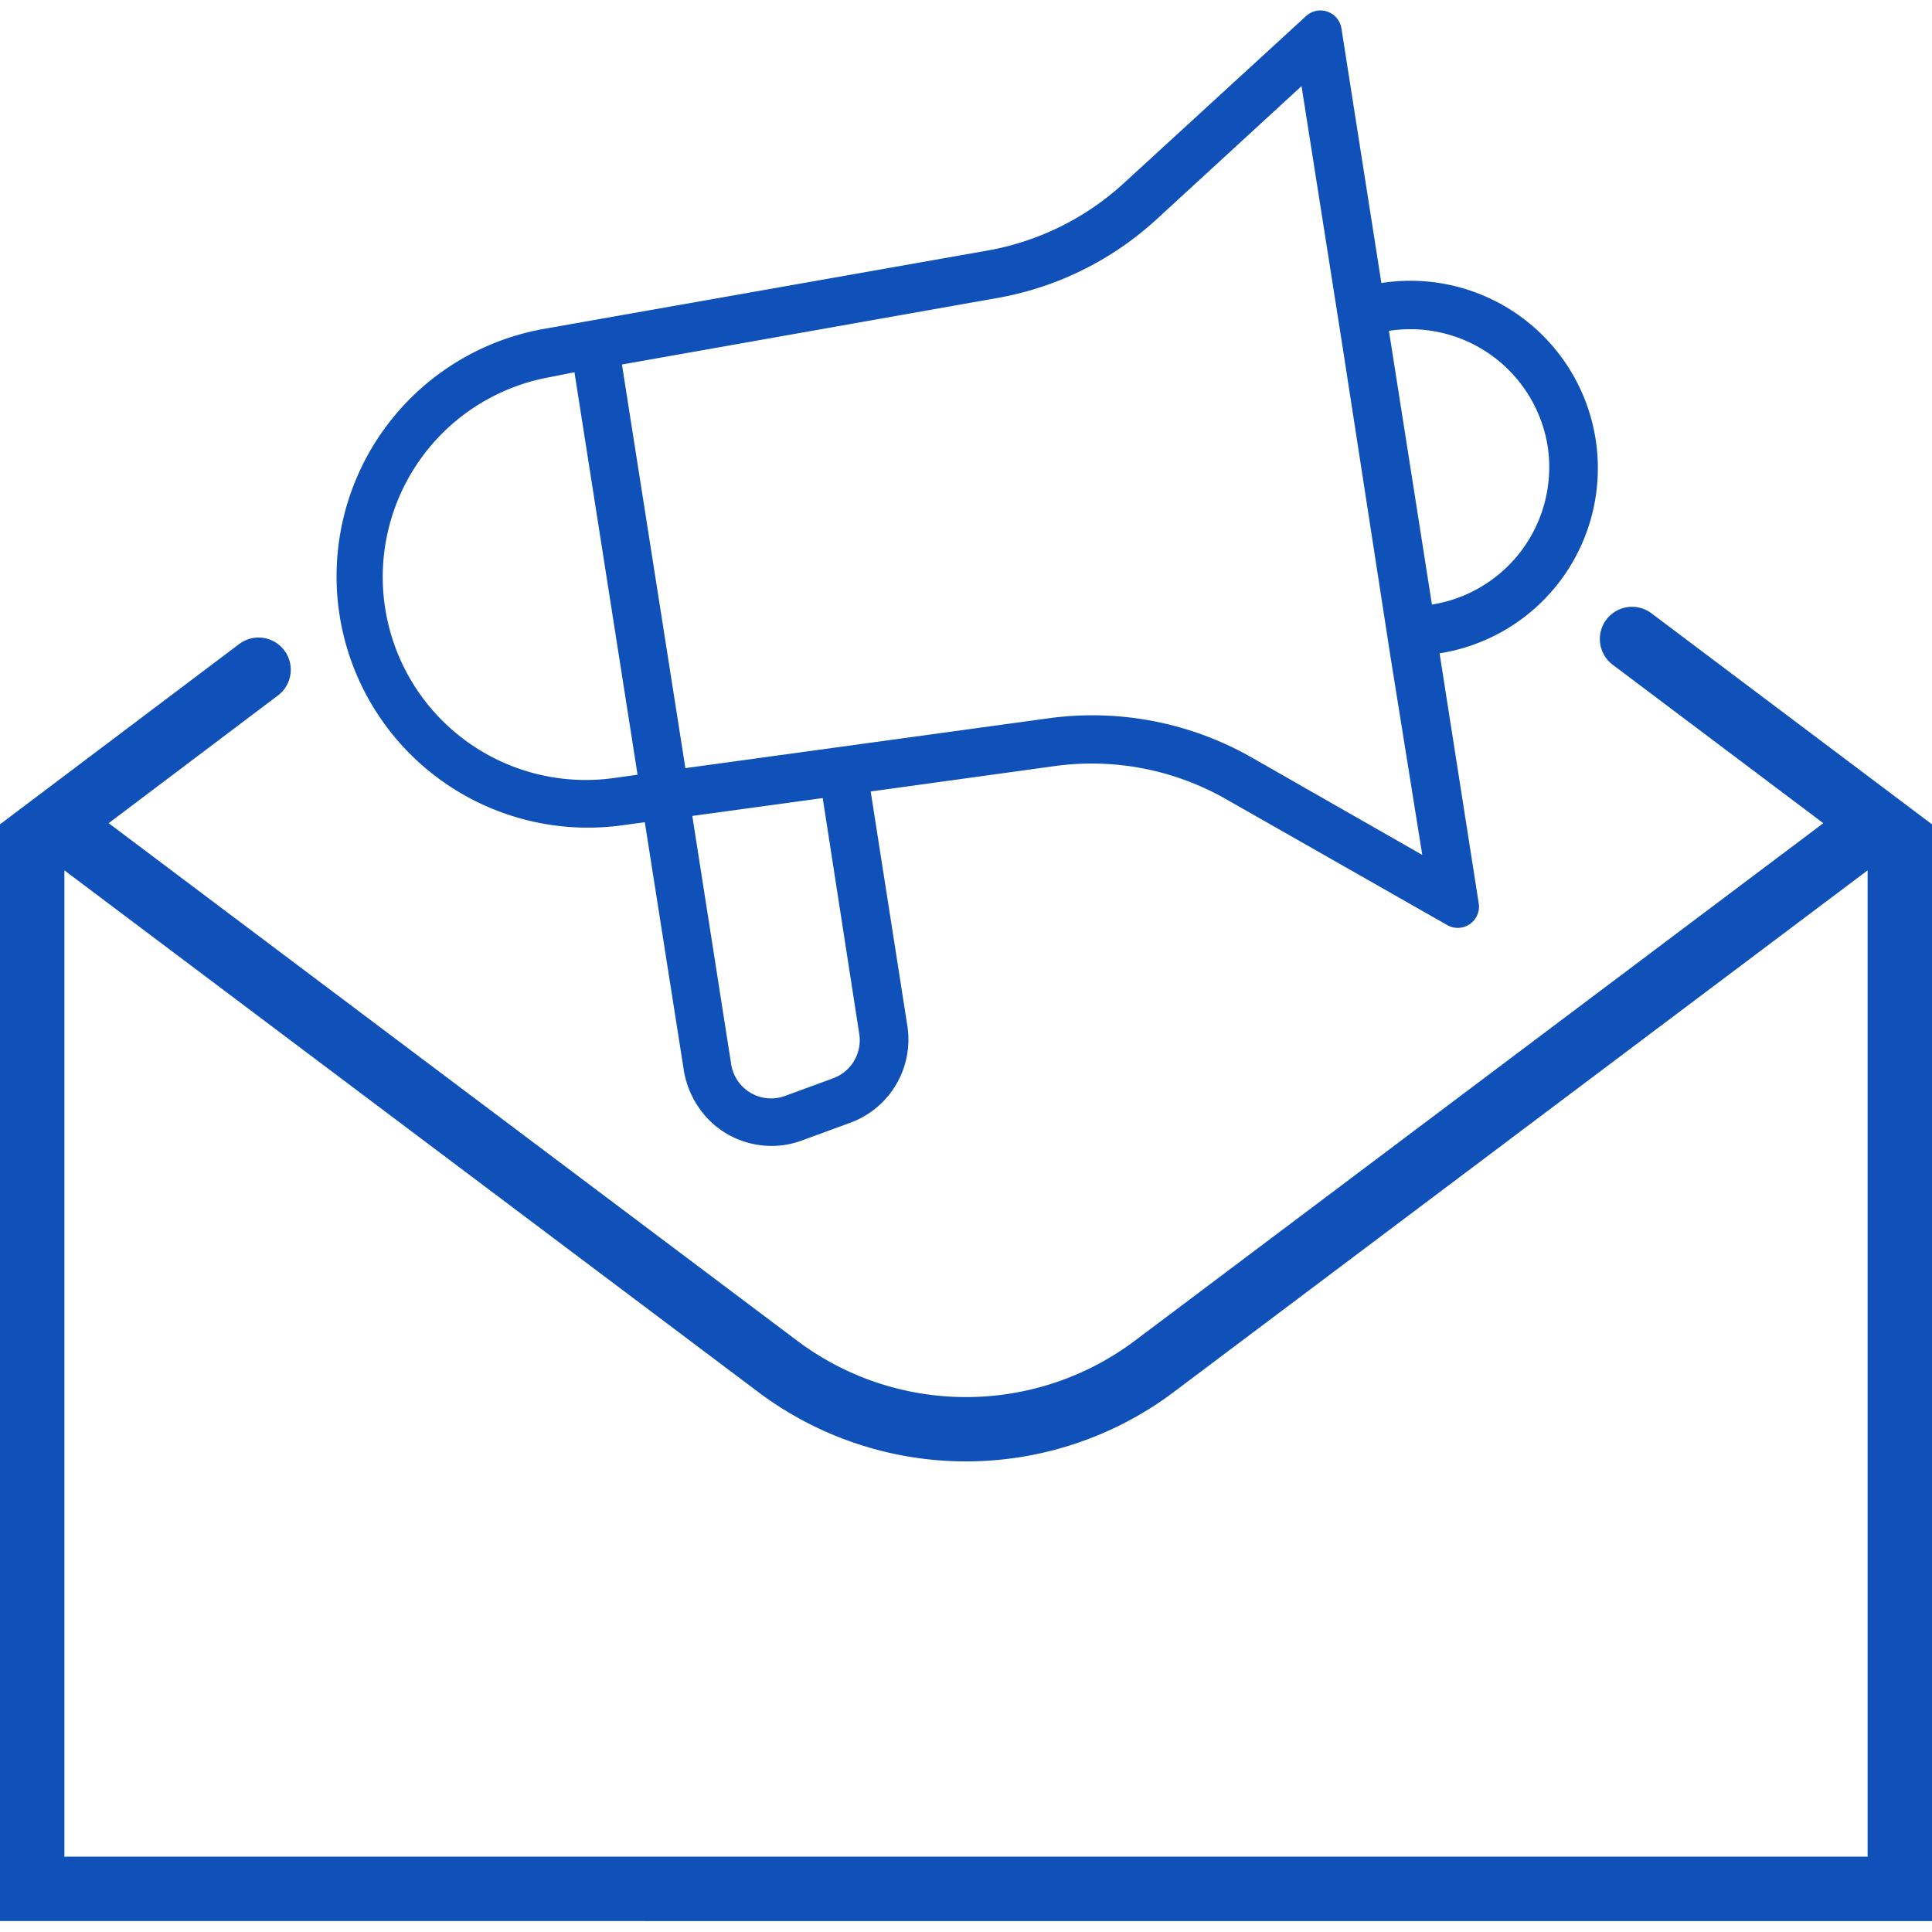 <svg id="Layer_4" data-name="Layer 4" xmlns="http://www.w3.org/2000/svg" width="120" height="120" viewBox="0 0 120 120"><defs><style>.cls-1{fill:#0f51b9;fill-rule:evenodd;}</style></defs><title>img-follow-up-and-nurture-clients</title><path class="cls-1" d="M0,119.32V51.2L14.86,40a2,2,0,1,1,2.4,3.2L6.75,51.13,49.56,83.31a17.46,17.46,0,0,0,20.88,0l42.81-32.18-13.08-9.84a2,2,0,0,1,2.4-3.2L120,51.2v68.12ZM116,54.06,72.84,86.51a21.48,21.48,0,0,1-25.68,0L4,54.06v61.26H116ZM89.41,40.55l2.43,15.52a1.32,1.32,0,0,1-2,1.36l-13.7-7.8a16.85,16.85,0,0,0-10.61-2.05L54.08,49.16l2.28,14.57a5.51,5.51,0,0,1-3.53,6l-3,1.1a5.93,5.93,0,0,1-1.06.28,5.5,5.5,0,0,1-4.45-1.28,5.71,5.71,0,0,1-1.87-3.5l-2.4-15.26-1.55.21a15.61,15.61,0,0,1-4.84-30.83l27.69-4.89a16.89,16.89,0,0,0,8.44-4.17L81.12,1a1.32,1.32,0,0,1,2.2.77L85.8,17.58a11.63,11.63,0,0,1,3.61,23Zm-44,25.52a2.51,2.51,0,0,0,3.35,2l3-1.1a2.52,2.52,0,0,0,1.61-2.75L51.1,49.57,43,50.68ZM34.18,23.42a12.61,12.61,0,0,0,3.91,24.91l1.51-.21-3.92-25Zm49.21-1.88-.49-3.11L80.84,5.35l-9,8.27a19.7,19.7,0,0,1-9.95,4.9L38.63,22.64l3.94,25.07,22.59-3.1A20,20,0,0,1,77.66,47L88.34,53.1l-2-12.47-.48-3.11Zm12.74,6.19a8.64,8.64,0,0,0-9.86-7.18l2.67,17A8.64,8.64,0,0,0,96.13,27.73Z"/></svg>